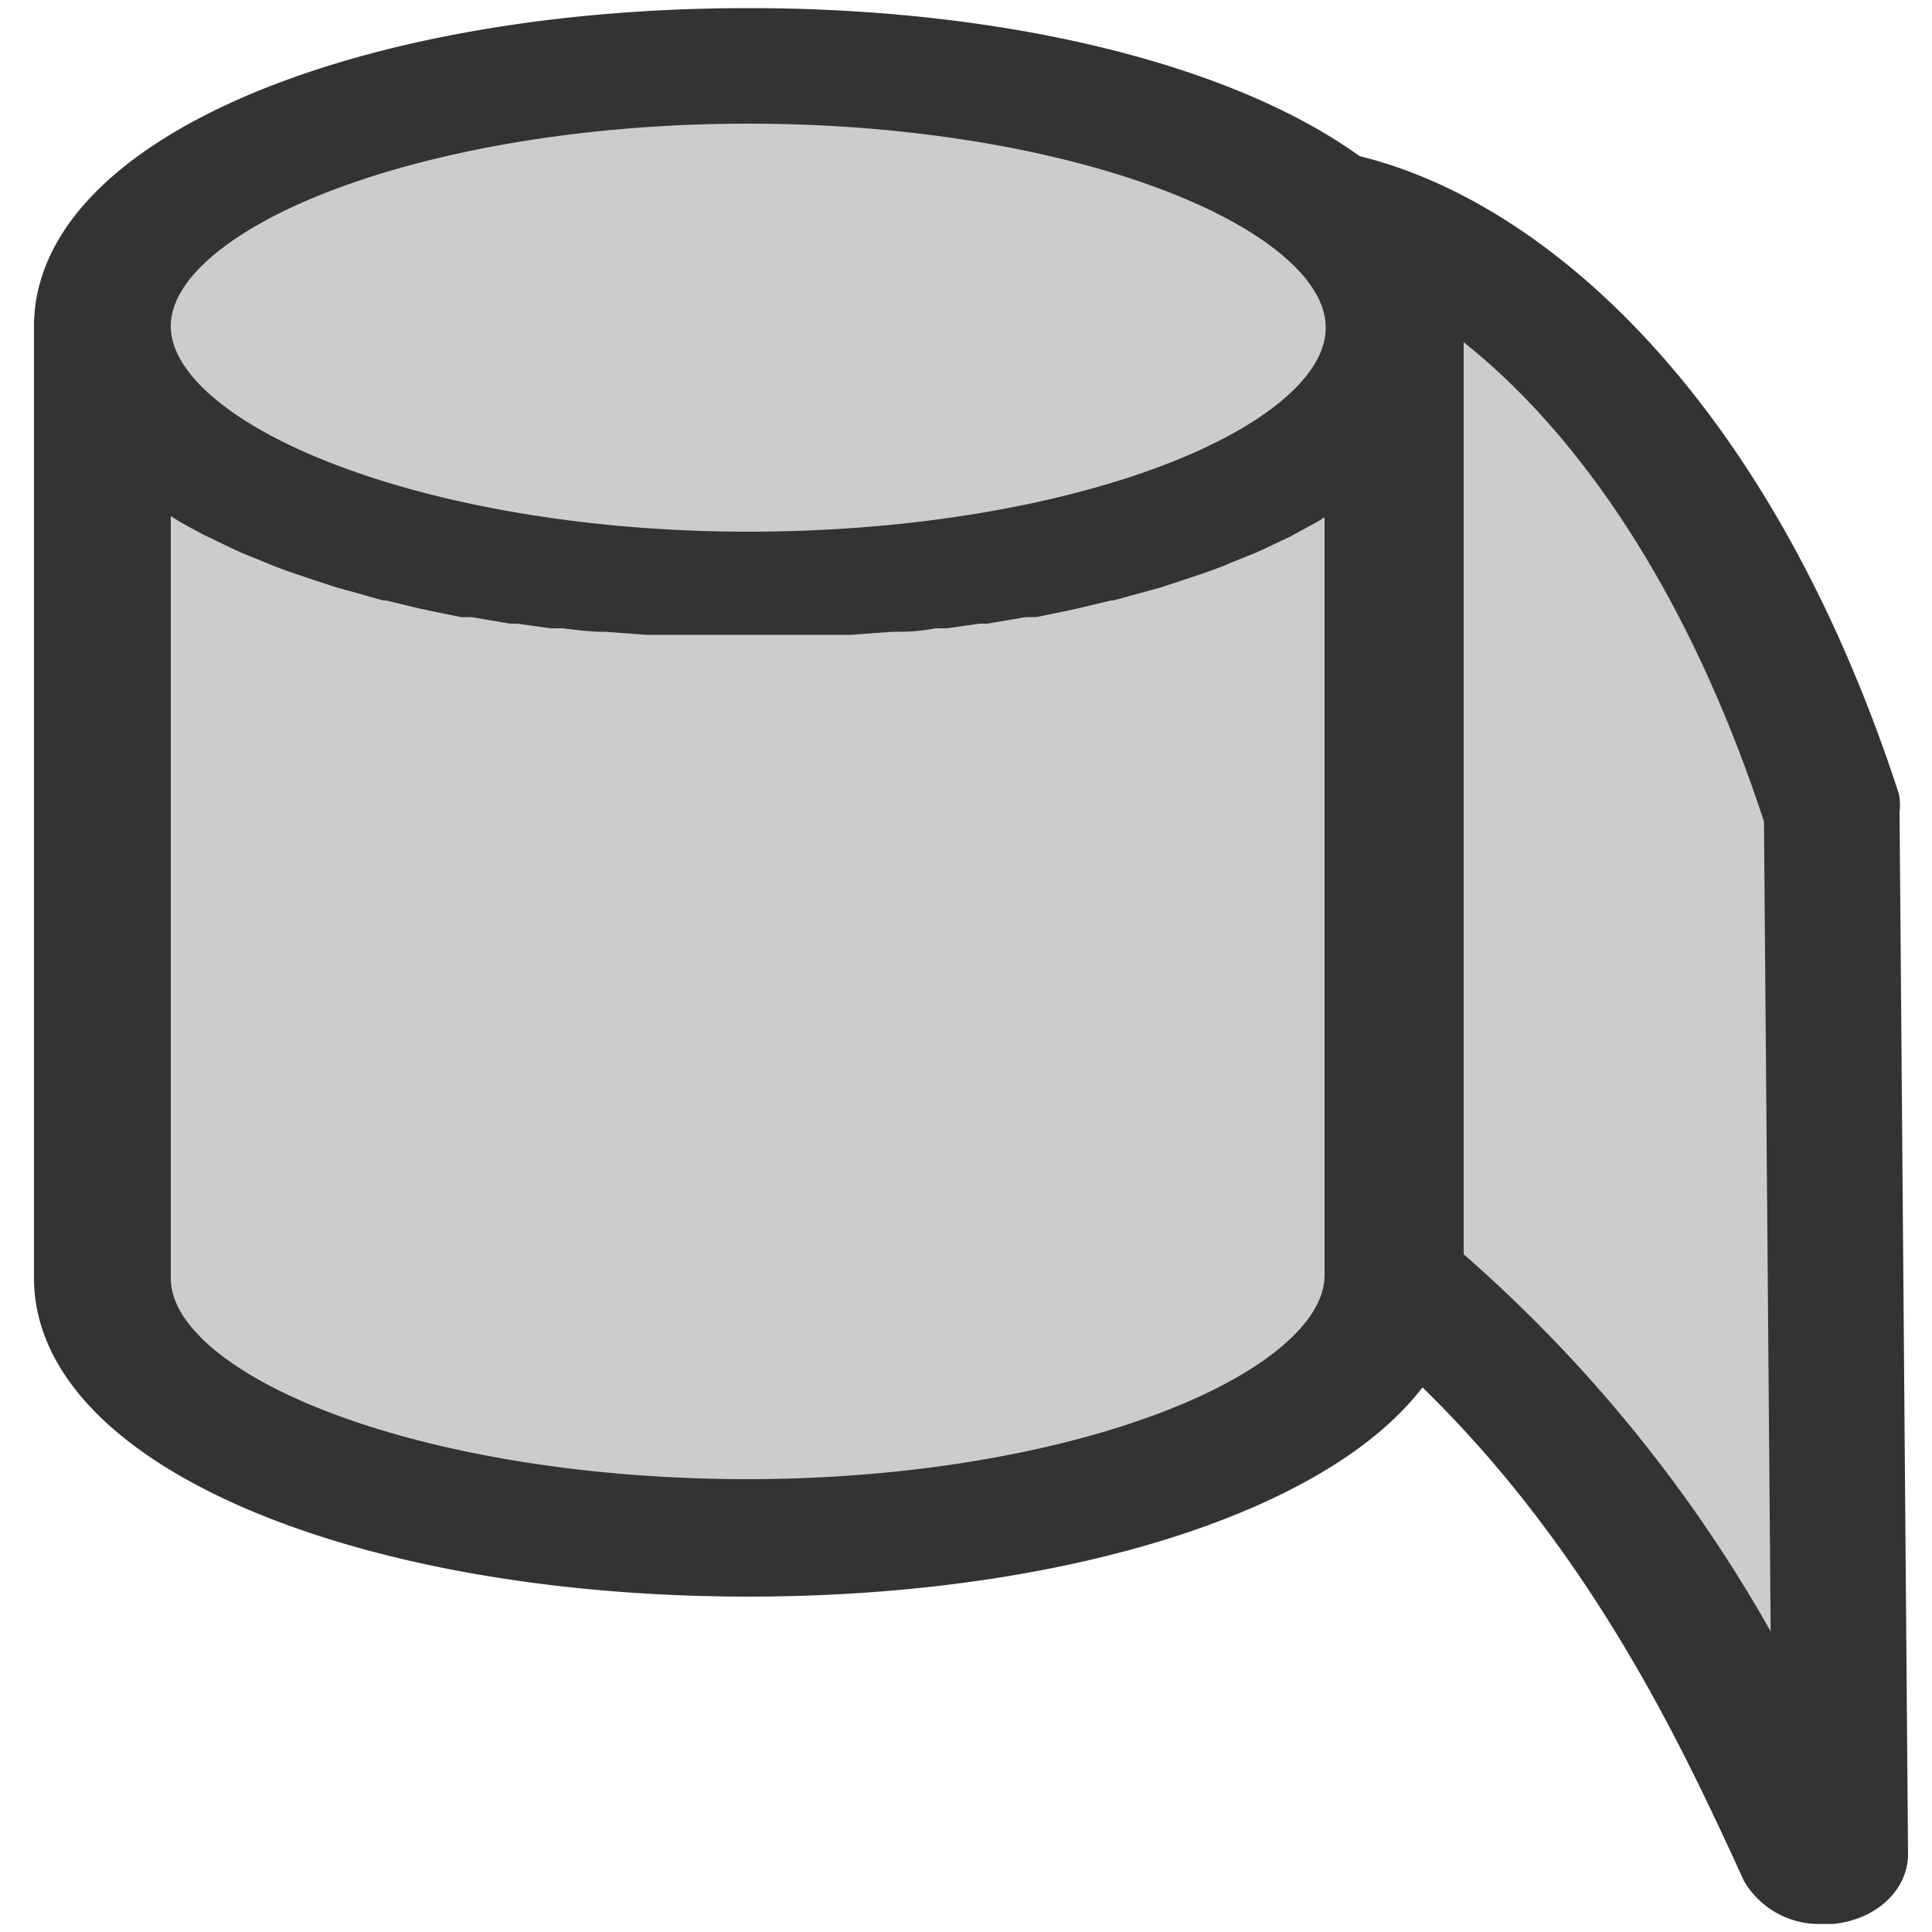 <svg id="_1" data-name="1" xmlns="http://www.w3.org/2000/svg" viewBox="0 0 50 50"><defs><style>.cls-1{fill:#ccc;}.cls-2{fill:#333;stroke:#333;stroke-miterlimit:10;stroke-width:1.44px;}</style></defs><path class="cls-1" d="M19.37,39c8.49,0,15.66-2.73,15.66-6V12h0l-.53.38-.16.11-.45.28-.16.1-.64.35-.1.05-.59.28-.22.1-.6.24-.16.07c-.25.1-.51.19-.78.28l-.21.07-.64.21-.26.07-.83.23h-.05l-.92.22-.27.06-.73.15-.26,0-1,.17-.18,0-.86.12-.31,0q-.42.06-.87.09l-.2,0L22,15.87l-.29,0-.86,0h-.32l-1.14,0-1.15,0H17.9l-.86,0-.28,0-1.09-.08-.2,0q-.44,0-.87-.09l-.31,0-.86-.12-.18,0-1-.17-.26,0-.73-.15L11,15.09l-.91-.22H10l-.82-.23-.26-.07-.64-.21-.21-.07c-.27-.09-.53-.18-.78-.28l-.17-.07-.59-.24-.22-.1-.58-.28-.11-.05c-.22-.12-.44-.23-.64-.35l-.16-.1-.45-.28-.16-.11L3.7,12h0v21C3.7,36.31,10.87,39,19.37,39Z"/><path class="cls-1" d="M19.37,14.39c8.49,0,15.66-2.72,15.66-6s-7.17-6-15.66-6S3.7,5.21,3.7,8.44,10.87,14.39,19.37,14.39Z"/><path class="cls-1" d="M37.13,32.79a36.57,36.57,0,0,1,9.41,12.47l-.2-24.21C43.91,13.63,40.21,9.34,37,7.36a3.31,3.31,0,0,1,.18,1.08Z"/><path class="cls-2" d="M19.37,40.6c8.56,0,15.53-2.45,17.31-5.81,4.83,4.42,7.36,9.83,8.77,12.85l.32.7a1.53,1.53,0,0,0,1.4.73h.25c.72-.09,1.24-.55,1.24-1.09l-.22-27a.84.84,0,0,0,0-.27c-3.36-10.26-9.14-15-13.56-16C31.82,2.43,26.09.93,19.37.93,9.4.93,1.6,4.23,1.6,8.44V33.08C1.6,37.3,9.4,40.6,19.37,40.6Zm27-19.55.2,24.21a36.57,36.57,0,0,0-9.41-12.47V8.44A3.31,3.31,0,0,0,37,7.36C40.21,9.34,43.91,13.63,46.34,21.05Zm-27-18.57c8.49,0,15.66,2.73,15.66,6s-7.17,6-15.66,6S3.7,11.67,3.7,8.44,10.87,2.48,19.37,2.48ZM3.7,12h0l.53.38.16.11.45.28.16.1c.2.12.42.23.64.35l.11.05.58.28.22.1.59.24.17.07c.25.1.51.19.78.28l.21.07.64.21.26.07.82.23h.06l.91.22.28.06.73.15.26,0,1,.17.18,0,.86.12.31,0q.44.06.87.09l.2,0,1.09.08.28,0,.86,0h.32l1.15,0,1.14,0h.32l.86,0,.29,0,1.08-.08.2,0q.45,0,.87-.09l.31,0,.86-.12.18,0,1-.17.26,0,.73-.15.27-.06.92-.22h.05l.83-.23.26-.07.64-.21.21-.07c.27-.09.53-.18.78-.28l.16-.07.6-.24.22-.1.59-.28.1-.05.64-.35.16-.1.45-.28.16-.11L35,12h0v21c0,3.23-7.17,6-15.66,6S3.7,36.31,3.7,33.08Z"/></svg>